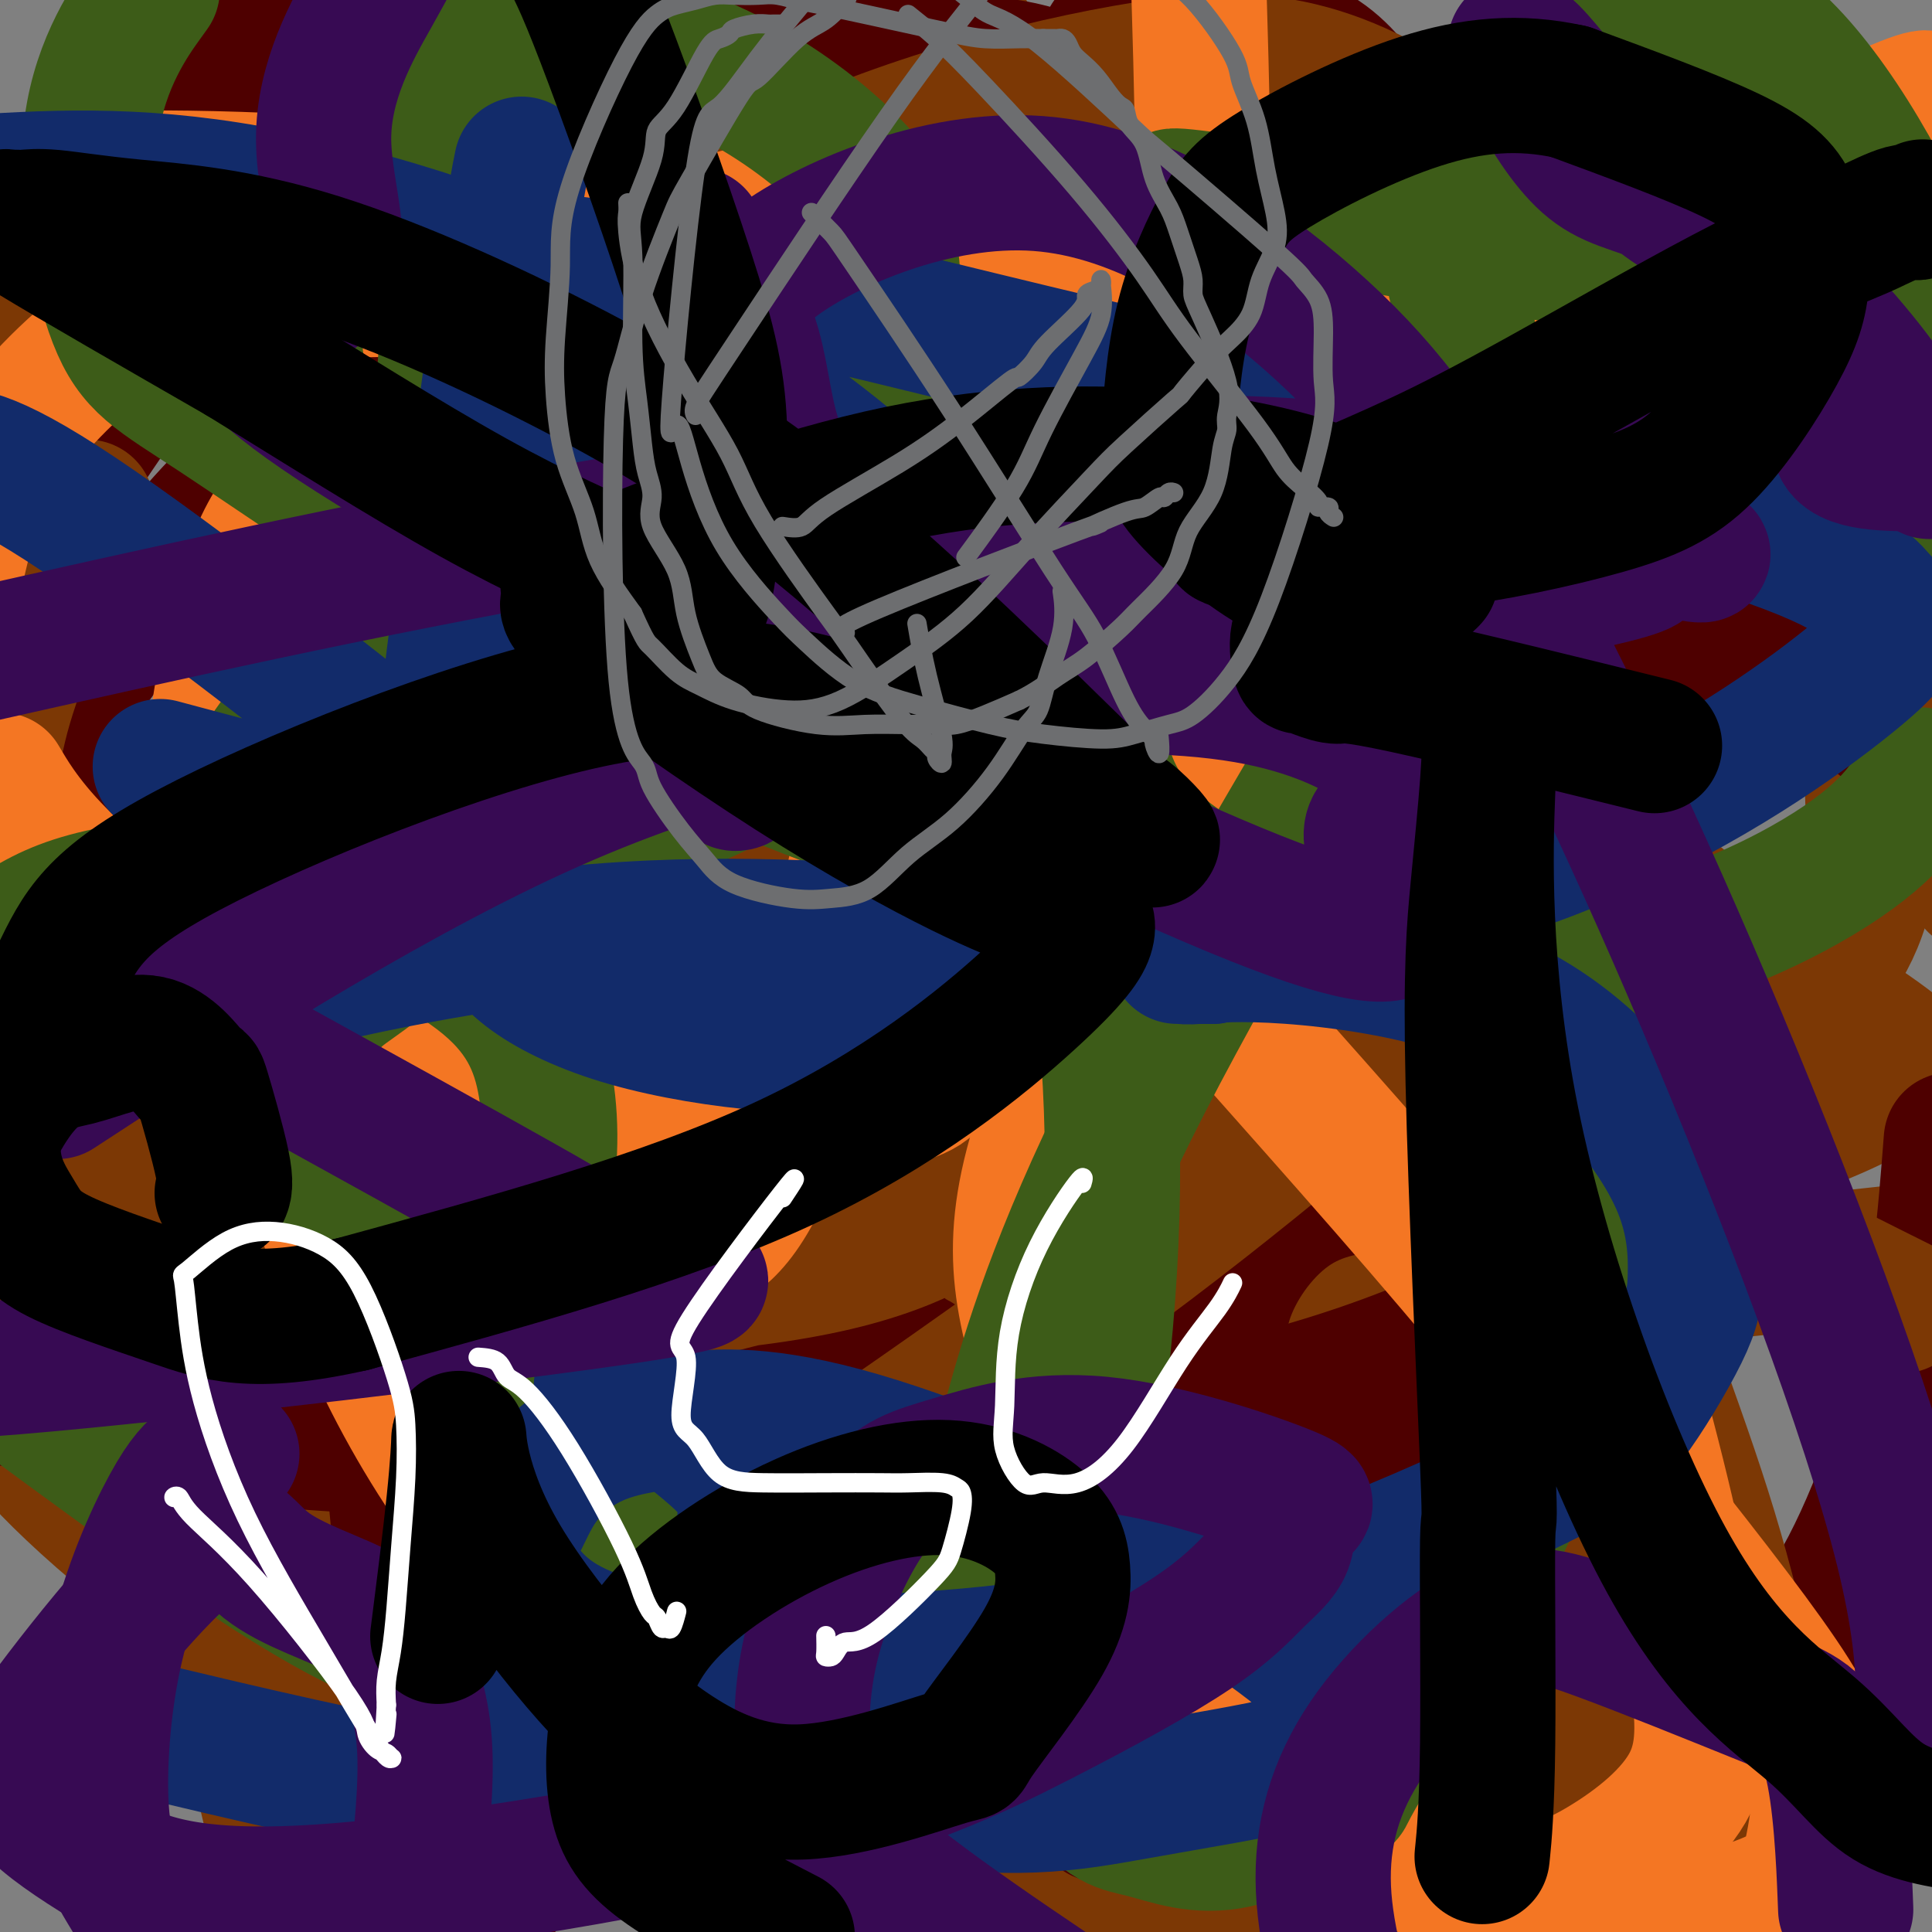 <svg viewBox='0 0 400 400' version='1.1' xmlns='http://www.w3.org/2000/svg' xmlns:xlink='http://www.w3.org/1999/xlink'><rect x="0" y="0" width="400" height="400" fill="#808080" stroke="none"/><g fill='none' stroke='#7C3805' stroke-width='4' stroke-linecap='round' stroke-linejoin='round'><path d='M133,13c-3.878,0.430 -7.755,0.860 -11,2c-3.245,1.140 -5.856,2.990 -9,7c-3.144,4.010 -6.821,10.182 -10,17c-3.179,6.818 -5.860,14.283 -8,20c-2.140,5.717 -3.741,9.685 -4,18c-0.259,8.315 0.822,20.977 2,29c1.178,8.023 2.452,11.408 4,15c1.548,3.592 3.369,7.391 5,11c1.631,3.609 3.071,7.029 6,10c2.929,2.971 7.347,5.495 11,8c3.653,2.505 6.540,4.993 15,8c8.460,3.007 22.491,6.534 31,8c8.509,1.466 11.496,0.870 16,0c4.504,-0.870 10.526,-2.015 16,-4c5.474,-1.985 10.400,-4.809 15,-8c4.600,-3.191 8.875,-6.750 12,-9c3.125,-2.250 5.101,-3.193 9,-8c3.899,-4.807 9.722,-13.480 13,-20c3.278,-6.520 4.009,-10.888 5,-16c0.991,-5.112 2.240,-10.967 3,-16c0.760,-5.033 1.032,-9.242 0,-14c-1.032,-4.758 -3.366,-10.064 -5,-14c-1.634,-3.936 -2.566,-6.503 -6,-11c-3.434,-4.497 -9.370,-10.926 -12,-14c-2.630,-3.074 -1.956,-2.795 -6,-5c-4.044,-2.205 -12.807,-6.894 -19,-9c-6.193,-2.106 -9.817,-1.631 -14,-2c-4.183,-0.369 -8.925,-1.584 -13,-2c-4.075,-0.416 -7.482,-0.035 -11,0c-3.518,0.035 -7.148,-0.276 -11,0c-3.852,0.276 -7.926,1.138 -12,2'/><path d='M145,16c-6.541,0.554 -5.895,0.938 -7,2c-1.105,1.062 -3.961,2.801 -6,4c-2.039,1.199 -3.261,1.859 -5,4c-1.739,2.141 -3.994,5.765 -7,11c-3.006,5.235 -6.764,12.083 -9,17c-2.236,4.917 -2.952,7.902 -4,11c-1.048,3.098 -2.430,6.307 -3,10c-0.570,3.693 -0.330,7.870 0,13c0.330,5.130 0.749,11.212 2,16c1.251,4.788 3.332,8.282 6,12c2.668,3.718 5.922,7.659 8,11c2.078,3.341 2.982,6.084 6,9c3.018,2.916 8.152,6.007 12,9c3.848,2.993 6.410,5.887 10,9c3.590,3.113 8.210,6.445 12,9c3.790,2.555 6.752,4.333 11,6c4.248,1.667 9.781,3.223 13,4c3.219,0.777 4.123,0.774 9,-1c4.877,-1.774 13.728,-5.318 20,-10c6.272,-4.682 9.966,-10.502 13,-15c3.034,-4.498 5.410,-7.675 8,-11c2.590,-3.325 5.394,-6.799 8,-12c2.606,-5.201 5.013,-12.131 6,-15c0.987,-2.869 0.555,-1.679 1,-4c0.445,-2.321 1.768,-8.152 2,-12c0.232,-3.848 -0.629,-5.711 -3,-10c-2.371,-4.289 -6.254,-11.003 -10,-17c-3.746,-5.997 -7.355,-11.278 -11,-16c-3.645,-4.722 -7.328,-8.887 -16,-15c-8.672,-6.113 -22.335,-14.175 -31,-19c-8.665,-4.825 -12.333,-6.412 -16,-8'/><path d='M164,8c-10.502,-4.779 -13.257,-3.228 -17,-3c-3.743,0.228 -8.472,-0.869 -13,-1c-4.528,-0.131 -8.854,0.704 -13,2c-4.146,1.296 -8.114,3.052 -11,4c-2.886,0.948 -4.692,1.087 -9,6c-4.308,4.913 -11.120,14.601 -15,22c-3.880,7.399 -4.829,12.508 -6,18c-1.171,5.492 -2.564,11.368 -3,17c-0.436,5.632 0.085,11.019 0,16c-0.085,4.981 -0.775,9.554 0,15c0.775,5.446 3.015,11.764 5,16c1.985,4.236 3.715,6.390 6,10c2.285,3.610 5.124,8.677 9,13c3.876,4.323 8.789,7.902 14,12c5.211,4.098 10.719,8.715 17,12c6.281,3.285 13.337,5.236 19,7c5.663,1.764 9.935,3.339 16,4c6.065,0.661 13.922,0.407 19,0c5.078,-0.407 7.375,-0.967 10,-2c2.625,-1.033 5.578,-2.539 9,-5c3.422,-2.461 7.314,-5.877 11,-9c3.686,-3.123 7.166,-5.954 12,-14c4.834,-8.046 11.021,-21.308 14,-27c2.979,-5.692 2.750,-3.816 4,-8c1.250,-4.184 3.980,-14.430 5,-21c1.020,-6.570 0.332,-9.464 0,-13c-0.332,-3.536 -0.307,-7.716 -2,-12c-1.693,-4.284 -5.103,-8.674 -8,-13c-2.897,-4.326 -5.280,-8.588 -10,-13c-4.720,-4.412 -11.777,-8.975 -20,-14c-8.223,-5.025 -17.611,-10.513 -27,-16'/><path d='M180,11c-10.021,-5.642 -11.575,-4.749 -15,-5c-3.425,-0.251 -8.722,-1.648 -12,-2c-3.278,-0.352 -4.535,0.340 -6,0c-1.465,-0.340 -3.136,-1.713 -7,1c-3.864,2.713 -9.920,9.511 -15,17c-5.080,7.489 -9.185,15.669 -12,24c-2.815,8.331 -4.339,16.813 -6,28c-1.661,11.187 -3.459,25.080 -4,35c-0.541,9.920 0.174,15.867 1,22c0.826,6.133 1.762,12.451 3,18c1.238,5.549 2.777,10.330 6,17c3.223,6.670 8.131,15.229 12,20c3.869,4.771 6.699,5.755 11,8c4.301,2.245 10.074,5.749 15,7c4.926,1.251 9.005,0.247 12,0c2.995,-0.247 4.906,0.264 10,-3c5.094,-3.264 13.371,-10.302 18,-15c4.629,-4.698 5.608,-7.057 6,-8c0.392,-0.943 0.196,-0.472 0,0'/></g>
<g fill='none' stroke='#7C3805' stroke-width='28' stroke-linecap='round' stroke-linejoin='round'><path d='M177,395c-1.632,9.069 -3.263,18.137 0,0c3.263,-18.137 11.421,-63.480 16,-107c4.579,-43.520 5.579,-85.217 5,-122c-0.579,-36.783 -2.737,-68.652 -7,-98c-4.263,-29.348 -10.632,-56.174 -17,-83'/><path d='M65,349c-9.767,-2.831 -19.533,-5.662 0,0c19.533,5.662 68.367,19.816 111,22c42.633,2.184 79.066,-7.603 97,-14c17.934,-6.397 17.369,-9.403 20,-14c2.631,-4.597 8.456,-10.785 11,-18c2.544,-7.215 1.805,-15.456 2,-21c0.195,-5.544 1.325,-8.392 -12,-17c-13.325,-8.608 -41.104,-22.978 -89,-31c-47.896,-8.022 -115.910,-9.697 -152,-8c-36.090,1.697 -40.255,6.764 -44,9c-3.745,2.236 -7.070,1.639 -9,3c-1.930,1.361 -2.465,4.681 -3,8'/><path d='M-1,290c-1.196,-1.881 -2.393,-3.762 0,0c2.393,3.762 8.375,13.167 29,30c20.625,16.833 55.893,41.095 94,56c38.107,14.905 79.054,20.452 120,26'/><path d='M273,396c-0.636,1.652 -1.272,3.303 0,0c1.272,-3.303 4.451,-11.562 9,-28c4.549,-16.438 10.468,-41.057 0,-75c-10.468,-33.943 -37.324,-77.212 -56,-100c-18.676,-22.788 -29.171,-25.095 -43,-25c-13.829,0.095 -30.993,2.592 -43,5c-12.007,2.408 -18.858,4.728 -32,24c-13.142,19.272 -32.577,55.496 -44,83c-11.423,27.504 -14.835,46.287 -13,67c1.835,20.713 8.918,43.357 16,66'/><path d='M346,276c0.842,1.395 1.684,2.789 0,0c-1.684,-2.789 -5.895,-9.763 -28,-26c-22.105,-16.237 -62.103,-41.739 -95,-52c-32.897,-10.261 -58.694,-5.281 -82,1c-23.306,6.281 -44.121,13.865 -59,23c-14.879,9.135 -23.821,19.822 -31,29c-7.179,9.178 -12.595,16.846 -16,25c-3.405,8.154 -4.799,16.794 8,27c12.799,10.206 39.792,21.979 82,29c42.208,7.021 99.631,9.292 151,8c51.369,-1.292 96.685,-6.146 142,-11'/><path d='M281,263c13.672,0.057 27.344,0.114 0,0c-27.344,-0.114 -95.706,-0.398 -142,0c-46.294,0.398 -70.522,1.478 -84,2c-13.478,0.522 -16.205,0.486 -19,1c-2.795,0.514 -5.656,1.577 -1,0c4.656,-1.577 16.831,-5.795 42,-14c25.169,-8.205 63.333,-20.396 116,-26c52.667,-5.604 119.837,-4.622 149,-4c29.163,0.622 20.319,0.885 21,2c0.681,1.115 10.888,3.082 15,4c4.112,0.918 2.129,0.786 4,0c1.871,-0.786 7.596,-2.225 -2,2c-9.596,4.225 -34.512,14.113 -66,24c-31.488,9.887 -69.549,19.771 -112,20c-42.451,0.229 -89.293,-9.198 -111,-15c-21.707,-5.802 -18.279,-7.980 -18,-10c0.279,-2.020 -2.591,-3.884 -5,-4c-2.409,-0.116 -4.356,1.514 5,-11c9.356,-12.514 30.014,-39.172 58,-59c27.986,-19.828 63.301,-32.826 87,-41c23.699,-8.174 35.784,-11.524 53,-1c17.216,10.524 39.565,34.922 52,54c12.435,19.078 14.955,32.835 17,59c2.045,26.165 3.613,64.737 0,88c-3.613,23.263 -12.407,31.218 -18,37c-5.593,5.782 -7.986,9.391 -14,12c-6.014,2.609 -15.650,4.218 -25,8c-9.350,3.782 -18.413,9.735 -46,-24c-27.587,-33.735 -73.696,-107.159 -92,-166c-18.304,-58.841 -8.801,-103.097 -1,-135c7.801,-31.903 13.901,-51.451 20,-71'/><path d='M206,26c-4.182,-15.338 -8.364,-30.676 0,0c8.364,30.676 29.272,107.366 39,155c9.728,47.634 8.274,66.214 8,79c-0.274,12.786 0.633,19.780 1,24c0.367,4.220 0.195,5.668 0,6c-0.195,0.332 -0.414,-0.450 -3,0c-2.586,0.450 -7.538,2.133 -26,-29c-18.462,-31.133 -50.432,-95.080 -72,-138c-21.568,-42.920 -32.733,-64.812 -41,-79c-8.267,-14.188 -13.635,-20.672 -19,-25c-5.365,-4.328 -10.727,-6.500 -15,-9c-4.273,-2.500 -7.458,-5.327 -18,1c-10.542,6.327 -28.441,21.808 -40,36c-11.559,14.192 -16.780,27.096 -22,40'/><path d='M1,185c-2.625,-3.684 -5.251,-7.367 0,0c5.251,7.367 18.377,25.786 45,45c26.623,19.214 66.742,39.223 98,50c31.258,10.777 53.656,12.322 73,10c19.344,-2.322 35.634,-8.511 44,-12c8.366,-3.489 8.806,-4.277 12,-13c3.194,-8.723 9.141,-25.381 11,-38c1.859,-12.619 -0.371,-21.201 -5,-36c-4.629,-14.799 -11.658,-35.816 -37,-60c-25.342,-24.184 -68.999,-51.534 -103,-64c-34.001,-12.466 -58.346,-10.049 -79,-7c-20.654,3.049 -37.615,6.728 -49,11c-11.385,4.272 -17.192,9.136 -23,14'/><path d='M63,187c-11.634,-2.463 -23.269,-4.926 0,0c23.269,4.926 81.441,17.242 126,24c44.559,6.758 75.505,7.958 103,7c27.495,-0.958 51.538,-4.075 64,-6c12.462,-1.925 13.344,-2.656 17,-6c3.656,-3.344 10.087,-9.299 13,-21c2.913,-11.701 2.307,-29.148 -2,-46c-4.307,-16.852 -12.314,-33.108 -26,-48c-13.686,-14.892 -33.050,-28.420 -58,-40c-24.950,-11.580 -55.484,-21.211 -80,-25c-24.516,-3.789 -43.012,-1.736 -63,5c-19.988,6.736 -41.467,18.154 -49,23c-7.533,4.846 -1.119,3.120 0,3c1.119,-0.120 -3.057,1.364 2,5c5.057,3.636 19.348,9.422 41,13c21.652,3.578 50.667,4.948 90,8c39.333,3.052 88.986,7.787 115,11c26.014,3.213 28.388,4.903 32,6c3.612,1.097 8.460,1.599 11,2c2.540,0.401 2.770,0.700 3,1'/><path d='M397,102c7.475,1.804 14.949,3.608 0,0c-14.949,-3.608 -52.322,-12.629 -91,-23c-38.678,-10.371 -78.661,-22.092 -109,-27c-30.339,-4.908 -51.035,-3.005 -60,-2c-8.965,1.005 -6.198,1.111 -6,1c0.198,-0.111 -2.173,-0.438 -2,1c0.173,1.438 2.889,4.641 0,5c-2.889,0.359 -11.385,-2.125 15,16c26.385,18.125 87.650,56.858 132,82c44.350,25.142 71.787,36.692 90,46c18.213,9.308 27.204,16.374 33,22c5.796,5.626 8.398,9.813 11,14'/><path d='M396,259c4.111,-0.444 8.222,-0.889 0,0c-8.222,0.889 -28.778,3.111 -37,4c-8.222,0.889 -4.111,0.444 0,0'/></g>
<g fill='none' stroke='#4E0000' stroke-width='28' stroke-linecap='round' stroke-linejoin='round'><path d='M90,191c-0.751,-0.174 -1.502,-0.348 -1,0c0.502,0.348 2.258,1.217 -1,0c-3.258,-1.217 -11.531,-4.520 -20,-29c-8.469,-24.480 -17.134,-70.137 -20,-111c-2.866,-40.863 0.067,-76.931 3,-113'/><path d='M154,84c-4.921,-4.515 -9.841,-9.031 0,0c9.841,9.031 34.444,31.607 53,47c18.556,15.393 31.064,23.603 39,28c7.936,4.397 11.299,4.980 14,7c2.701,2.020 4.740,5.476 9,0c4.260,-5.476 10.741,-19.886 17,-35c6.259,-15.114 12.298,-30.933 2,-51c-10.298,-20.067 -36.931,-44.381 -55,-56c-18.069,-11.619 -27.574,-10.544 -37,-11c-9.426,-0.456 -18.774,-2.442 -39,0c-20.226,2.442 -51.330,9.311 -74,19c-22.670,9.689 -36.906,22.197 -52,42c-15.094,19.803 -31.047,46.902 -47,74'/><path d='M91,226c-11.446,0.820 -22.891,1.639 0,0c22.891,-1.639 80.120,-5.737 123,-15c42.880,-9.263 71.411,-23.691 96,-36c24.589,-12.309 45.237,-22.498 54,-27c8.763,-4.502 5.641,-3.315 5,-3c-0.641,0.315 1.198,-0.242 2,-1c0.802,-0.758 0.565,-1.719 -10,-3c-10.565,-1.281 -31.460,-2.883 -89,0c-57.540,2.883 -151.726,10.252 -205,16c-53.274,5.748 -65.637,9.874 -78,14'/><path d='M42,186c-2.097,0.166 -4.193,0.332 0,0c4.193,-0.332 14.676,-1.163 53,3c38.324,4.163 104.489,13.319 143,22c38.511,8.681 49.370,16.888 57,22c7.630,5.112 12.033,7.131 15,11c2.967,3.869 4.500,9.589 8,13c3.500,3.411 8.967,4.513 -1,11c-9.967,6.487 -35.369,18.360 -69,25c-33.631,6.640 -75.490,8.046 -112,8c-36.510,-0.046 -67.672,-1.545 -89,-4c-21.328,-2.455 -32.824,-5.867 -38,-7c-5.176,-1.133 -4.034,0.013 -3,0c1.034,-0.013 1.960,-1.186 -1,-1c-2.960,0.186 -9.805,1.730 1,-2c10.805,-3.730 39.262,-12.734 65,-17c25.738,-4.266 48.758,-3.795 67,-2c18.242,1.795 31.705,4.914 39,7c7.295,2.086 8.423,3.138 9,4c0.577,0.862 0.603,1.532 2,2c1.397,0.468 4.164,0.734 0,3c-4.164,2.266 -15.259,6.533 -31,10c-15.741,3.467 -36.126,6.136 -57,4c-20.874,-2.136 -42.235,-9.075 -58,-17c-15.765,-7.925 -25.933,-16.836 -33,-26c-7.067,-9.164 -11.034,-18.582 -15,-28'/><path d='M3,161c-3.919,5.896 -7.837,11.791 0,0c7.837,-11.791 27.430,-41.269 44,-58c16.570,-16.731 30.117,-20.716 41,-24c10.883,-3.284 19.101,-5.869 27,-5c7.899,0.869 15.477,5.191 27,16c11.523,10.809 26.990,28.105 40,47c13.010,18.895 23.562,39.391 32,58c8.438,18.609 14.762,35.333 18,48c3.238,12.667 3.388,21.278 3,27c-0.388,5.722 -1.316,8.556 -2,11c-0.684,2.444 -1.124,4.497 -7,7c-5.876,2.503 -17.188,5.456 -28,6c-10.812,0.544 -21.124,-1.320 -29,-3c-7.876,-1.680 -13.317,-3.177 -21,-15c-7.683,-11.823 -17.607,-33.970 -23,-57c-5.393,-23.030 -6.253,-46.941 -5,-67c1.253,-20.059 4.619,-36.267 6,-45c1.381,-8.733 0.777,-9.991 1,-12c0.223,-2.009 1.274,-4.769 1,-4c-0.274,0.769 -1.874,5.067 -1,0c0.874,-5.067 4.223,-19.499 -4,6c-8.223,25.499 -28.019,90.927 -37,130c-8.981,39.073 -7.149,51.789 -5,73c2.149,21.211 4.614,50.917 8,69c3.386,18.083 7.693,24.541 12,31'/><path d='M231,373c-2.731,2.311 -5.461,4.623 0,0c5.461,-4.623 19.114,-16.179 31,-31c11.886,-14.821 22.005,-32.905 28,-45c5.995,-12.095 7.865,-18.200 10,-25c2.135,-6.800 4.536,-14.296 6,-18c1.464,-3.704 1.992,-3.614 2,-4c0.008,-0.386 -0.503,-1.246 0,-2c0.503,-0.754 2.020,-1.403 -1,-2c-3.020,-0.597 -10.577,-1.142 -18,-1c-7.423,0.142 -14.713,0.973 -21,5c-6.287,4.027 -11.572,11.252 -14,18c-2.428,6.748 -1.998,13.020 0,19c1.998,5.980 5.566,11.668 14,19c8.434,7.332 21.736,16.308 32,23c10.264,6.692 17.491,11.100 26,14c8.509,2.900 18.301,4.293 27,4c8.699,-0.293 16.303,-2.271 24,-13c7.697,-10.729 15.485,-30.208 20,-48c4.515,-17.792 5.758,-33.896 7,-50'/><path d='M388,148c1.142,1.180 2.284,2.359 0,0c-2.284,-2.359 -7.995,-8.258 -12,-13c-4.005,-4.742 -6.306,-8.328 -14,-9c-7.694,-0.672 -20.781,1.571 -29,4c-8.219,2.429 -11.570,5.043 -17,15c-5.430,9.957 -12.940,27.257 -16,38c-3.060,10.743 -1.669,14.931 -1,19c0.669,4.069 0.615,8.021 1,9c0.385,0.979 1.210,-1.016 1,2c-0.210,3.016 -1.453,11.043 1,0c2.453,-11.043 8.604,-41.154 10,-68c1.396,-26.846 -1.963,-50.425 -6,-68c-4.037,-17.575 -8.753,-29.147 -13,-38c-4.247,-8.853 -8.025,-14.988 -12,-20c-3.975,-5.012 -8.148,-8.900 -16,-11c-7.852,-2.100 -19.383,-2.412 -26,-2c-6.617,0.412 -8.319,1.546 -9,2c-0.681,0.454 -0.340,0.227 0,0'/></g>
<g fill='none' stroke='#7C3805' stroke-width='28' stroke-linecap='round' stroke-linejoin='round'><path d='M18,105c-6.750,14.500 -13.500,29.000 -17,41c-3.500,12.000 -3.750,21.500 -4,31'/><path d='M3,204c-1.186,-2.429 -2.372,-4.858 0,0c2.372,4.858 8.302,17.004 14,25c5.698,7.996 11.164,11.843 22,18c10.836,6.157 27.041,14.624 52,18c24.959,3.376 58.673,1.661 80,-3c21.327,-4.661 30.267,-12.267 37,-18c6.733,-5.733 11.258,-9.593 17,-17c5.742,-7.407 12.700,-18.360 17,-31c4.300,-12.640 5.941,-26.966 5,-38c-0.941,-11.034 -4.466,-18.775 -5,-26c-0.534,-7.225 1.921,-13.935 -18,-21c-19.921,-7.065 -62.218,-14.486 -89,-15c-26.782,-0.514 -38.048,5.880 -46,10c-7.952,4.120 -12.590,5.968 -15,7c-2.410,1.032 -2.593,1.249 -3,2c-0.407,0.751 -1.037,2.037 -1,3c0.037,0.963 0.741,1.604 3,5c2.259,3.396 6.074,9.548 46,14c39.926,4.452 115.963,7.203 150,9c34.037,1.797 26.074,2.639 27,3c0.926,0.361 10.742,0.242 17,1c6.258,0.758 8.957,2.394 11,3c2.043,0.606 3.428,0.182 4,2c0.572,1.818 0.329,5.880 -2,11c-2.329,5.120 -6.744,11.300 -18,22c-11.256,10.700 -29.352,25.920 -56,40c-26.648,14.080 -61.847,27.022 -91,35c-29.153,7.978 -52.259,10.994 -69,11c-16.741,0.006 -27.116,-2.998 -37,-9c-9.884,-6.002 -19.276,-15.000 -22,-32c-2.724,-17.000 1.222,-42.000 12,-66c10.778,-24.000 28.389,-47.000 46,-70'/><path d='M91,97c17.060,-21.709 36.709,-40.983 62,-55c25.291,-14.017 56.222,-22.778 80,-27c23.778,-4.222 40.402,-3.906 66,14c25.598,17.906 60.171,53.402 80,82c19.829,28.598 24.915,50.299 30,72'/><path d='M387,267c5.793,2.893 11.586,5.785 0,0c-11.586,-5.785 -40.551,-20.249 -63,-40c-22.449,-19.751 -38.381,-44.791 -50,-67c-11.619,-22.209 -18.926,-41.586 -23,-59c-4.074,-17.414 -4.916,-32.863 -5,-42c-0.084,-9.137 0.588,-11.961 1,-14c0.412,-2.039 0.562,-3.292 1,-4c0.438,-0.708 1.165,-0.869 4,0c2.835,0.869 7.779,2.769 21,38c13.221,35.231 34.719,103.794 50,149c15.281,45.206 24.345,67.055 31,89c6.655,21.945 10.901,43.984 13,61c2.099,17.016 2.049,29.008 2,41'/><path d='M328,354c0.617,5.380 1.234,10.760 0,0c-1.234,-10.760 -4.317,-37.660 -1,-69c3.317,-31.340 13.036,-67.119 17,-83c3.964,-15.881 2.172,-11.864 1,-11c-1.172,0.864 -1.725,-1.425 0,-3c1.725,-1.575 5.726,-2.436 -1,0c-6.726,2.436 -24.180,8.167 -41,19c-16.820,10.833 -33.006,26.767 -65,51c-31.994,24.233 -79.797,56.767 -109,76c-29.203,19.233 -39.808,25.167 -46,29c-6.192,3.833 -7.972,5.567 -10,7c-2.028,1.433 -4.304,2.567 -5,3c-0.696,0.433 0.190,0.165 0,0c-0.190,-0.165 -1.454,-0.226 -2,0c-0.546,0.226 -0.373,0.741 1,0c1.373,-0.741 3.947,-2.738 7,-4c3.053,-1.262 6.587,-1.789 8,-2c1.413,-0.211 0.707,-0.105 0,0'/></g>
<g fill='none' stroke='#F47623' stroke-width='28' stroke-linecap='round' stroke-linejoin='round'><path d='M58,107c0.346,-0.810 0.692,-1.620 -1,1c-1.692,2.620 -5.421,8.669 -9,25c-3.579,16.331 -7.008,42.944 -4,63c3.008,20.056 12.454,33.557 17,41c4.546,7.443 4.192,8.829 12,14c7.808,5.171 23.780,14.128 34,18c10.220,3.872 14.690,2.661 20,0c5.310,-2.661 11.460,-6.770 17,-10c5.540,-3.230 10.472,-5.582 18,-26c7.528,-20.418 17.654,-58.903 21,-84c3.346,-25.097 -0.089,-36.805 -3,-44c-2.911,-7.195 -5.299,-9.878 -14,-17c-8.701,-7.122 -23.715,-18.682 -45,-24c-21.285,-5.318 -48.839,-4.395 -66,-3c-17.161,1.395 -23.928,3.260 -32,9c-8.072,5.740 -17.449,15.354 -23,24c-5.551,8.646 -7.275,16.323 -9,24'/><path d='M1,163c-0.776,-1.297 -1.552,-2.593 0,0c1.552,2.593 5.432,9.076 14,17c8.568,7.924 21.823,17.289 41,26c19.177,8.711 44.276,16.767 63,21c18.724,4.233 31.071,4.642 42,4c10.929,-0.642 20.438,-2.335 26,-4c5.562,-1.665 7.178,-3.300 10,-12c2.822,-8.700 6.852,-24.463 9,-35c2.148,-10.537 2.416,-15.847 2,-22c-0.416,-6.153 -1.515,-13.148 -2,-16c-0.485,-2.852 -0.358,-1.560 0,-1c0.358,0.560 0.945,0.387 0,-1c-0.945,-1.387 -3.421,-3.987 0,2c3.421,5.987 12.741,20.560 18,29c5.259,8.440 6.458,10.745 18,24c11.542,13.255 33.427,37.459 52,59c18.573,21.541 33.832,40.420 47,57c13.168,16.580 24.244,30.863 30,40c5.756,9.137 6.192,13.130 6,18c-0.192,4.870 -1.013,10.619 -2,15c-0.987,4.381 -2.139,7.395 -13,11c-10.861,3.605 -31.430,7.803 -52,12'/><path d='M180,380c5.635,3.242 11.270,6.484 0,0c-11.270,-6.484 -39.444,-22.695 -61,-43c-21.556,-20.305 -36.495,-44.704 -46,-69c-9.505,-24.296 -13.575,-48.489 -12,-73c1.575,-24.511 8.797,-49.340 19,-70c10.203,-20.660 23.389,-37.149 35,-51c11.611,-13.851 21.646,-25.062 37,-29c15.354,-3.938 36.025,-0.603 49,1c12.975,1.603 18.254,1.473 36,28c17.746,26.527 47.960,79.710 68,123c20.040,43.290 29.905,76.688 36,100c6.095,23.312 8.420,36.538 10,47c1.580,10.462 2.414,18.158 -1,25c-3.414,6.842 -11.077,12.828 -18,17c-6.923,4.172 -13.105,6.529 -23,5c-9.895,-1.529 -23.502,-6.943 -36,-15c-12.498,-8.057 -23.886,-18.757 -34,-36c-10.114,-17.243 -18.954,-41.029 -24,-59c-5.046,-17.971 -6.297,-30.125 5,-58c11.297,-27.875 35.144,-71.469 52,-97c16.856,-25.531 26.722,-32.998 40,-44c13.278,-11.002 29.968,-25.540 43,-35c13.032,-9.460 22.405,-13.843 29,-17c6.595,-3.157 10.412,-5.087 12,-6c1.588,-0.913 0.947,-0.809 2,-2c1.053,-1.191 3.802,-3.678 -7,1c-10.802,4.678 -35.153,16.522 -62,30c-26.847,13.478 -56.190,28.590 -76,39c-19.810,10.410 -30.089,16.117 -37,22c-6.911,5.883 -10.456,11.941 -14,18'/><path d='M202,132c-3.595,5.608 -5.584,10.629 -5,17c0.584,6.371 3.741,14.093 10,20c6.259,5.907 15.619,10.000 29,13c13.381,3.000 30.783,4.908 43,4c12.217,-0.908 19.248,-4.630 24,-6c4.752,-1.370 7.224,-0.387 11,-5c3.776,-4.613 8.855,-14.821 10,-22c1.145,-7.179 -1.646,-11.329 -4,-16c-2.354,-4.671 -4.272,-9.864 -22,-21c-17.728,-11.136 -51.264,-28.215 -87,-42c-35.736,-13.785 -73.670,-24.275 -103,-30c-29.330,-5.725 -50.056,-6.683 -64,-7c-13.944,-0.317 -21.104,0.009 -24,0c-2.896,-0.009 -1.526,-0.351 -1,2c0.526,2.351 0.209,7.395 3,13c2.791,5.605 8.688,11.771 23,24c14.312,12.229 37.037,30.520 59,44c21.963,13.480 43.163,22.151 62,26c18.837,3.849 35.311,2.878 44,1c8.689,-1.878 9.593,-4.664 12,-7c2.407,-2.336 6.315,-4.224 11,-17c4.685,-12.776 10.146,-36.440 13,-53c2.854,-16.560 3.101,-26.017 3,-38c-0.101,-11.983 -0.551,-26.491 -1,-41'/></g>
<g fill='none' stroke='#3D5C18' stroke-width='28' stroke-linecap='round' stroke-linejoin='round'><path d='M80,159c-0.982,0.780 -1.964,1.560 0,-7c1.964,-8.560 6.875,-26.458 10,-53c3.125,-26.542 4.464,-61.726 5,-82c0.536,-20.274 0.268,-25.637 0,-31'/><path d='M30,0c1.318,-1.830 2.636,-3.661 0,0c-2.636,3.661 -9.225,12.813 -11,26c-1.775,13.187 1.263,30.409 5,40c3.737,9.591 8.173,11.550 21,20c12.827,8.450 34.044,23.390 50,32c15.956,8.610 26.650,10.891 38,11c11.350,0.109 23.356,-1.952 28,-2c4.644,-0.048 1.926,1.918 5,-5c3.074,-6.918 11.941,-22.722 16,-37c4.059,-14.278 3.309,-27.032 2,-35c-1.309,-7.968 -3.178,-11.149 -8,-16c-4.822,-4.851 -12.598,-11.371 -23,-17c-10.402,-5.629 -23.431,-10.365 -38,-8c-14.569,2.365 -30.679,11.833 -38,17c-7.321,5.167 -5.853,6.034 -8,13c-2.147,6.966 -7.908,20.030 -8,31c-0.092,10.970 5.486,19.846 9,29c3.514,9.154 4.963,18.587 29,33c24.037,14.413 70.663,33.806 100,43c29.337,9.194 41.385,8.189 53,8c11.615,-0.189 22.798,0.437 30,0c7.202,-0.437 10.422,-1.936 13,-4c2.578,-2.064 4.515,-4.694 6,-10c1.485,-5.306 2.518,-13.288 2,-24c-0.518,-10.712 -2.587,-24.152 -12,-42c-9.413,-17.848 -26.171,-40.103 -34,-50c-7.829,-9.897 -6.731,-7.435 -7,-7c-0.269,0.435 -1.906,-1.157 -3,-2c-1.094,-0.843 -1.644,-0.937 -1,-1c0.644,-0.063 2.481,-0.094 0,-1c-2.481,-0.906 -9.280,-2.687 9,0c18.280,2.687 61.640,9.844 105,17'/><path d='M360,59c28.833,5.833 48.417,11.917 68,18'/><path d='M389,113c7.954,2.683 15.909,5.366 0,0c-15.909,-5.366 -55.680,-18.780 -73,-27c-17.320,-8.220 -12.189,-11.245 -12,-16c0.189,-4.755 -4.563,-11.240 -3,-21c1.563,-9.760 9.441,-22.795 16,-32c6.559,-9.205 11.799,-14.581 20,-17c8.201,-2.419 19.362,-1.882 31,9c11.638,10.882 23.754,32.109 31,51c7.246,18.891 9.623,35.445 12,52'/><path d='M397,162c0.624,-1.331 1.248,-2.662 0,0c-1.248,2.662 -4.368,9.318 -18,18c-13.632,8.682 -37.775,19.389 -63,20c-25.225,0.611 -51.533,-8.876 -67,-18c-15.467,-9.124 -20.094,-17.886 -22,-31c-1.906,-13.114 -1.092,-30.580 3,-45c4.092,-14.420 11.460,-25.794 18,-32c6.540,-6.206 12.250,-7.244 17,-8c4.750,-0.756 8.538,-1.229 17,14c8.462,15.229 21.598,46.161 30,77c8.402,30.839 12.069,61.585 13,86c0.931,24.415 -0.876,42.500 -10,64c-9.124,21.500 -25.567,46.415 -32,57c-6.433,10.585 -2.858,6.839 -6,8c-3.142,1.161 -13.000,7.230 -21,9c-8.000,1.770 -14.140,-0.757 -19,-2c-4.860,-1.243 -8.440,-1.202 -14,-10c-5.560,-8.798 -13.100,-26.435 -16,-40c-2.900,-13.565 -1.158,-23.056 3,-38c4.158,-14.944 10.733,-35.339 27,-67c16.267,-31.661 42.226,-74.588 56,-98c13.774,-23.412 15.362,-27.311 17,-30c1.638,-2.689 3.325,-4.170 3,-5c-0.325,-0.830 -2.662,-1.010 0,-3c2.662,-1.990 10.322,-5.790 -4,1c-14.322,6.790 -50.627,24.170 -67,32c-16.373,7.830 -12.813,6.109 -35,16c-22.187,9.891 -70.122,31.393 -96,44c-25.878,12.607 -29.698,16.317 -33,19c-3.302,2.683 -6.086,4.338 -8,6c-1.914,1.662 -2.957,3.331 -4,5'/><path d='M66,211c-7.486,7.580 -3.700,11.529 -2,16c1.700,4.471 1.314,9.465 9,23c7.686,13.535 23.445,35.613 40,52c16.555,16.387 33.908,27.085 46,35c12.092,7.915 18.923,13.048 24,16c5.077,2.952 8.400,3.724 14,3c5.600,-0.724 13.478,-2.946 20,-20c6.522,-17.054 11.689,-48.942 13,-79c1.311,-30.058 -1.234,-58.286 -7,-79c-5.766,-20.714 -14.755,-33.912 -21,-44c-6.245,-10.088 -9.747,-17.064 -15,-22c-5.253,-4.936 -12.257,-7.831 -18,-11c-5.743,-3.169 -10.227,-6.614 -25,-3c-14.773,3.614 -39.837,14.285 -57,26c-17.163,11.715 -26.426,24.473 -31,31c-4.574,6.527 -4.459,6.824 -6,11c-1.541,4.176 -4.739,12.230 -6,20c-1.261,7.770 -0.586,15.254 1,23c1.586,7.746 4.083,15.753 10,23c5.917,7.247 15.256,13.735 22,18c6.744,4.265 10.895,6.308 15,8c4.105,1.692 8.164,3.033 10,4c1.836,0.967 1.450,1.560 3,0c1.550,-1.560 5.037,-5.273 7,-12c1.963,-6.727 2.402,-16.468 1,-25c-1.402,-8.532 -4.644,-15.855 -14,-23c-9.356,-7.145 -24.828,-14.111 -39,-17c-14.172,-2.889 -27.046,-1.701 -36,0c-8.954,1.701 -13.987,3.915 -19,7c-5.013,3.085 -10.007,7.043 -15,11'/><path d='M7,291c-3.617,-2.666 -7.233,-5.331 0,0c7.233,5.331 25.317,18.660 39,28c13.683,9.340 22.967,14.693 30,18c7.033,3.307 11.817,4.569 17,5c5.183,0.431 10.765,0.033 13,2c2.235,1.967 1.124,6.300 2,-1c0.876,-7.300 3.738,-26.232 4,-39c0.262,-12.768 -2.077,-19.370 -4,-24c-1.923,-4.630 -3.429,-7.286 -4,-9c-0.571,-1.714 -0.207,-2.485 0,-3c0.207,-0.515 0.257,-0.774 0,-1c-0.257,-0.226 -0.820,-0.417 0,4c0.820,4.417 3.022,13.444 6,20c2.978,6.556 6.730,10.641 13,16c6.270,5.359 15.057,11.993 25,16c9.943,4.007 21.042,5.386 31,6c9.958,0.614 18.773,0.462 25,0c6.227,-0.462 9.865,-1.234 13,-2c3.135,-0.766 5.768,-1.525 7,-2c1.232,-0.475 1.062,-0.666 1,-1c-0.062,-0.334 -0.018,-0.810 0,-1c0.018,-0.190 0.009,-0.095 0,0'/></g>
<g fill='none' stroke='#122B6A' stroke-width='28' stroke-linecap='round' stroke-linejoin='round'><path d='M108,34c-0.623,2.990 -1.246,5.980 -4,26c-2.754,20.020 -7.639,57.072 -10,76c-2.361,18.928 -2.196,19.734 -1,26c1.196,6.266 3.424,17.991 5,24c1.576,6.009 2.500,6.301 4,8c1.500,1.699 3.577,4.805 8,8c4.423,3.195 11.192,6.478 20,9c8.808,2.522 19.656,4.282 29,5c9.344,0.718 17.182,0.395 25,-2c7.818,-2.395 15.614,-6.862 20,-10c4.386,-3.138 5.363,-4.946 6,-6c0.637,-1.054 0.933,-1.354 2,-2c1.067,-0.646 2.905,-1.637 0,-2c-2.905,-0.363 -10.552,-0.097 -28,-1c-17.448,-0.903 -44.698,-2.974 -80,2c-35.302,4.974 -78.658,16.993 -102,25c-23.342,8.007 -26.671,12.004 -30,16'/><path d='M34,359c-6.065,-1.449 -12.129,-2.898 0,0c12.129,2.898 42.452,10.143 61,13c18.548,2.857 25.320,1.326 31,0c5.680,-1.326 10.268,-2.446 14,-5c3.732,-2.554 6.607,-6.541 9,-16c2.393,-9.459 4.304,-24.391 5,-33c0.696,-8.609 0.176,-10.895 -4,-15c-4.176,-4.105 -12.009,-10.028 -17,-13c-4.991,-2.972 -7.140,-2.992 -8,-3c-0.860,-0.008 -0.430,-0.004 0,0'/><path d='M92,329c3.895,2.966 7.790,5.932 7,8c-0.790,2.068 -6.266,3.237 9,10c15.266,6.763 51.274,19.119 76,24c24.726,4.881 38.172,2.286 51,0c12.828,-2.286 25.039,-4.262 32,-6c6.961,-1.738 8.671,-3.238 10,-4c1.329,-0.762 2.278,-0.787 4,-1c1.722,-0.213 4.216,-0.613 0,-6c-4.216,-5.387 -15.141,-15.762 -35,-27c-19.859,-11.238 -48.650,-23.341 -68,-29c-19.350,-5.659 -29.259,-4.876 -37,-4c-7.741,0.876 -13.313,1.844 -18,4c-4.687,2.156 -8.488,5.501 -11,9c-2.512,3.499 -3.736,7.152 -5,9c-1.264,1.848 -2.567,1.891 -2,5c0.567,3.109 3.005,9.285 10,14c6.995,4.715 18.545,7.971 38,9c19.455,1.029 46.813,-0.168 70,-4c23.187,-3.832 42.203,-10.298 59,-17c16.797,-6.702 31.376,-13.641 40,-18c8.624,-4.359 11.293,-6.137 15,-11c3.707,-4.863 8.452,-12.809 11,-18c2.548,-5.191 2.900,-7.627 3,-12c0.100,-4.373 -0.051,-10.685 -3,-18c-2.949,-7.315 -8.697,-15.634 -16,-23c-7.303,-7.366 -16.162,-13.777 -28,-18c-11.838,-4.223 -26.656,-6.256 -37,-7c-10.344,-0.744 -16.216,-0.199 -19,0c-2.784,0.199 -2.480,0.054 -3,0c-0.520,-0.054 -1.863,-0.015 -1,0c0.863,0.015 3.931,0.008 7,0'/><path d='M251,198c1.559,-0.269 2.455,-0.943 17,-5c14.545,-4.057 42.738,-11.499 66,-22c23.262,-10.501 41.594,-24.062 50,-31c8.406,-6.938 6.885,-7.252 7,-8c0.115,-0.748 1.865,-1.930 2,-3c0.135,-1.070 -1.345,-2.027 -4,-5c-2.655,-2.973 -6.487,-7.961 -37,-17c-30.513,-9.039 -87.709,-22.129 -125,-31c-37.291,-8.871 -54.679,-13.523 -68,-16c-13.321,-2.477 -22.576,-2.780 -28,-3c-5.424,-0.220 -7.017,-0.357 -8,0c-0.983,0.357 -1.358,1.207 -2,0c-0.642,-1.207 -1.553,-4.473 -2,0c-0.447,4.473 -0.430,16.685 3,27c3.430,10.315 10.274,18.734 19,27c8.726,8.266 19.336,16.379 28,22c8.664,5.621 15.384,8.752 19,10c3.616,1.248 4.130,0.615 5,2c0.870,1.385 2.097,4.789 2,0c-0.097,-4.789 -1.518,-17.772 -2,-25c-0.482,-7.228 -0.026,-8.700 -9,-17c-8.974,-8.300 -27.378,-23.427 -52,-36c-24.622,-12.573 -55.464,-22.592 -80,-27c-24.536,-4.408 -42.768,-3.204 -61,-2'/><path d='M38,160c-4.175,-1.115 -8.350,-2.230 0,0c8.350,2.230 29.225,7.805 40,10c10.775,2.195 11.450,1.008 13,1c1.550,-0.008 3.976,1.161 4,1c0.024,-0.161 -2.354,-1.651 1,0c3.354,1.651 12.442,6.445 -2,-6c-14.442,-12.445 -52.412,-42.127 -74,-57c-21.588,-14.873 -26.794,-14.936 -32,-15'/></g>
<g fill='none' stroke='#370A53' stroke-width='28' stroke-linecap='round' stroke-linejoin='round'><path d='M48,301c-0.524,-0.123 -1.048,-0.246 -2,0c-0.952,0.246 -2.334,0.860 -4,2c-1.666,1.140 -3.618,2.805 -7,9c-3.382,6.195 -8.195,16.918 -11,29c-2.805,12.082 -3.601,25.522 -3,34c0.601,8.478 2.600,11.994 5,16c2.400,4.006 5.200,8.503 8,13'/><path d='M86,391c-0.314,2.556 -0.627,5.112 0,0c0.627,-5.112 2.196,-17.893 2,-27c-0.196,-9.107 -2.155,-14.540 -4,-19c-1.845,-4.460 -3.574,-7.948 -9,-11c-5.426,-3.052 -14.549,-5.669 -20,-10c-5.451,-4.331 -7.230,-10.377 -17,-2c-9.770,8.377 -27.530,31.178 -34,41c-6.470,9.822 -1.651,6.665 0,6c1.651,-0.665 0.135,1.160 2,4c1.865,2.840 7.111,6.693 14,11c6.889,4.307 15.422,9.066 41,8c25.578,-1.066 68.203,-7.958 97,-15c28.797,-7.042 43.766,-14.234 57,-21c13.234,-6.766 24.732,-13.106 32,-18c7.268,-4.894 10.305,-8.343 13,-11c2.695,-2.657 5.048,-4.521 6,-7c0.952,-2.479 0.502,-5.572 2,-7c1.498,-1.428 4.945,-1.191 -2,-4c-6.945,-2.809 -24.282,-8.665 -38,-10c-13.718,-1.335 -23.816,1.851 -31,4c-7.184,2.149 -11.453,3.261 -16,9c-4.547,5.739 -9.374,16.105 -12,25c-2.626,8.895 -3.053,16.318 -3,23c0.053,6.682 0.587,12.623 12,23c11.413,10.377 33.707,25.188 56,40'/><path d='M382,392c0.116,2.870 0.231,5.741 0,0c-0.231,-5.741 -0.810,-20.092 -3,-28c-2.190,-7.908 -5.991,-9.373 -15,-13c-9.009,-3.627 -23.226,-9.417 -33,-13c-9.774,-3.583 -15.104,-4.960 -23,-1c-7.896,3.960 -18.357,13.259 -25,23c-6.643,9.741 -9.470,19.926 -9,31c0.470,11.074 4.235,23.037 8,35'/><path d='M396,364c-0.708,2.119 -1.416,4.237 0,0c1.416,-4.237 4.955,-14.831 -2,-43c-6.955,-28.169 -24.405,-73.913 -41,-113c-16.595,-39.087 -32.336,-71.518 -45,-94c-12.664,-22.482 -22.252,-35.015 -37,-48c-14.748,-12.985 -34.654,-26.422 -56,-28c-21.346,-1.578 -44.130,8.702 -54,16c-9.870,7.298 -6.826,11.613 -5,18c1.826,6.387 2.434,14.844 5,21c2.566,6.156 7.091,10.011 20,17c12.909,6.989 34.201,17.113 63,19c28.799,1.887 65.106,-4.464 82,-8c16.894,-3.536 14.375,-4.256 15,-5c0.625,-0.744 4.395,-1.511 5,-2c0.605,-0.489 -1.954,-0.700 1,0c2.954,0.700 11.421,2.311 -1,-2c-12.421,-4.311 -45.729,-14.545 -88,-16c-42.271,-1.455 -93.506,5.870 -139,14c-45.494,8.130 -85.247,17.065 -125,26'/><path d='M63,224c-4.583,-2.530 -9.165,-5.061 0,0c9.165,5.061 32.079,17.712 45,25c12.921,7.288 15.849,9.213 16,11c0.151,1.787 -2.475,3.438 6,4c8.475,0.562 28.051,0.036 2,4c-26.051,3.964 -97.729,12.418 -129,15c-31.271,2.582 -22.136,-0.709 -13,-4'/><path d='M21,220c-7.945,5.180 -15.890,10.360 0,0c15.890,-10.360 55.616,-36.261 90,-52c34.384,-15.739 63.426,-21.315 88,-24c24.574,-2.685 44.681,-2.478 59,0c14.319,2.478 22.851,7.226 27,10c4.149,2.774 3.915,3.573 5,6c1.085,2.427 3.489,6.482 1,8c-2.489,1.518 -9.872,0.499 -6,9c3.872,8.501 19.000,26.521 -25,9c-44.000,-17.521 -147.127,-70.584 -187,-96c-39.873,-25.416 -16.492,-23.184 -8,-29c8.492,-5.816 2.094,-19.681 2,-32c-0.094,-12.319 6.116,-23.091 10,-30c3.884,-6.909 5.442,-9.954 7,-13'/><path d='M145,59c-0.763,-8.939 -1.526,-17.878 0,0c1.526,17.878 5.340,62.573 7,81c1.660,18.427 1.165,10.585 1,10c-0.165,-0.585 0.001,6.086 0,9c-0.001,2.914 -0.168,2.070 0,2c0.168,-0.070 0.671,0.634 0,1c-0.671,0.366 -2.516,0.396 0,-2c2.516,-2.396 9.392,-7.217 2,-11c-7.392,-3.783 -29.054,-6.528 11,-21c40.054,-14.472 141.824,-40.669 186,-48c44.176,-7.331 30.759,4.206 29,10c-1.759,5.794 8.141,5.846 13,6c4.859,0.154 4.679,0.410 5,1c0.321,0.590 1.144,1.515 0,-1c-1.144,-2.515 -4.255,-8.469 -8,-14c-3.745,-5.531 -8.124,-10.639 -12,-15c-3.876,-4.361 -7.248,-7.976 -13,-12c-5.752,-4.024 -13.882,-8.457 -18,-11c-4.118,-2.543 -4.223,-3.195 -6,-4c-1.777,-0.805 -5.226,-1.763 -8,-3c-2.774,-1.237 -4.872,-2.754 -7,-5c-2.128,-2.246 -4.286,-5.221 -6,-8c-1.714,-2.779 -2.983,-5.362 -4,-7c-1.017,-1.638 -1.783,-2.332 -2,-3c-0.217,-0.668 0.113,-1.312 0,-2c-0.113,-0.688 -0.669,-1.422 -1,-2c-0.331,-0.578 -0.435,-1.002 0,-1c0.435,0.002 1.410,0.429 3,2c1.590,1.571 3.795,4.285 6,7'/><path d='M323,18c1.922,2.592 2.228,5.073 3,7c0.772,1.927 2.011,3.300 3,4c0.989,0.700 1.728,0.727 2,1c0.272,0.273 0.078,0.792 0,1c-0.078,0.208 -0.039,0.104 0,0'/></g>
<g fill='none' stroke='#000000' stroke-width='28' stroke-linecap='round' stroke-linejoin='round'><path d='M46,247c0.439,-0.865 0.878,-1.731 0,-6c-0.878,-4.269 -3.074,-11.943 -4,-15c-0.926,-3.057 -0.582,-1.499 -2,-3c-1.418,-1.501 -4.596,-6.062 -9,-7c-4.404,-0.938 -10.032,1.748 -15,3c-4.968,1.252 -9.277,1.072 -16,13c-6.723,11.928 -15.862,35.964 -25,60'/><path d='M91,336c-0.309,2.417 -0.617,4.835 0,0c0.617,-4.835 2.160,-16.922 3,-25c0.840,-8.078 0.978,-12.147 1,-13c0.022,-0.853 -0.070,1.510 1,6c1.070,4.490 3.303,11.106 8,19c4.697,7.894 11.858,17.067 18,24c6.142,6.933 11.263,11.627 18,16c6.737,4.373 15.089,8.424 26,8c10.911,-0.424 24.382,-5.323 30,-7c5.618,-1.677 3.384,-0.132 6,-4c2.616,-3.868 10.082,-13.151 14,-20c3.918,-6.849 4.287,-11.266 4,-15c-0.287,-3.734 -1.229,-6.785 -5,-10c-3.771,-3.215 -10.371,-6.595 -19,-7c-8.629,-0.405 -19.289,2.163 -30,7c-10.711,4.837 -21.475,11.943 -28,19c-6.525,7.057 -8.811,14.067 -10,21c-1.189,6.933 -1.282,13.790 0,19c1.282,5.210 3.938,8.774 10,13c6.062,4.226 15.531,9.113 25,14'/><path d='M307,383c-0.120,1.195 -0.240,2.391 0,0c0.240,-2.391 0.841,-8.367 1,-22c0.159,-13.633 -0.122,-34.922 0,-42c0.122,-7.078 0.647,0.055 0,-16c-0.647,-16.055 -2.467,-55.299 -3,-79c-0.533,-23.701 0.220,-31.858 1,-40c0.780,-8.142 1.586,-16.269 2,-22c0.414,-5.731 0.435,-9.068 0,2c-0.435,11.068 -1.327,36.540 5,68c6.327,31.460 19.871,68.907 32,91c12.129,22.093 22.842,28.833 30,35c7.158,6.167 10.759,11.762 16,15c5.241,3.238 12.120,4.119 19,5'/><path d='M337,153c4.811,1.191 9.622,2.382 0,0c-9.622,-2.382 -33.677,-8.335 -46,-11c-12.323,-2.665 -12.913,-2.040 -14,-2c-1.087,0.040 -2.672,-0.505 -4,-1c-1.328,-0.495 -2.401,-0.941 -3,-1c-0.599,-0.059 -0.724,0.268 -1,-1c-0.276,-1.268 -0.702,-4.129 0,-6c0.702,-1.871 2.532,-2.750 4,-5c1.468,-2.250 2.574,-5.872 4,-8c1.426,-2.128 3.170,-2.764 4,-4c0.830,-1.236 0.745,-3.074 1,-4c0.255,-0.926 0.851,-0.939 1,-1c0.149,-0.061 -0.149,-0.168 0,-1c0.149,-0.832 0.745,-2.388 -5,-5c-5.745,-2.612 -17.831,-6.282 -34,-8c-16.169,-1.718 -36.420,-1.486 -58,3c-21.580,4.486 -44.487,13.226 -54,17c-9.513,3.774 -5.630,2.584 -6,3c-0.370,0.416 -4.992,2.440 -7,3c-2.008,0.560 -1.400,-0.343 -1,0c0.400,0.343 0.593,1.932 0,3c-0.593,1.068 -1.974,1.615 6,8c7.974,6.385 25.301,18.610 40,28c14.699,9.390 26.769,15.946 35,20c8.231,4.054 12.624,5.605 16,7c3.376,1.395 5.735,2.635 7,3c1.265,0.365 1.436,-0.145 2,0c0.564,0.145 1.522,0.946 1,3c-0.522,2.054 -2.525,5.361 -12,14c-9.475,8.639 -26.421,22.611 -51,34c-24.579,11.389 -56.789,20.194 -89,29'/><path d='M73,270c-20.808,4.707 -28.330,1.976 -37,-1c-8.670,-2.976 -18.490,-6.197 -24,-9c-5.510,-2.803 -6.710,-5.189 -9,-9c-2.290,-3.811 -5.669,-9.048 -4,-18c1.669,-8.952 8.386,-21.618 13,-31c4.614,-9.382 7.127,-15.480 27,-26c19.873,-10.520 57.107,-25.464 83,-31c25.893,-5.536 40.444,-1.665 56,3c15.556,4.665 32.118,10.125 42,14c9.882,3.875 13.083,6.164 16,9c2.917,2.836 5.551,6.218 -5,-4c-10.551,-10.218 -34.285,-34.038 -54,-51c-19.715,-16.962 -35.411,-27.067 -54,-37c-18.589,-9.933 -40.070,-19.695 -57,-25c-16.930,-5.305 -29.307,-6.152 -38,-7c-8.693,-0.848 -13.702,-1.695 -17,-2c-3.298,-0.305 -4.887,-0.068 -6,0c-1.113,0.068 -1.752,-0.033 -2,0c-0.248,0.033 -0.105,0.201 -1,0c-0.895,-0.201 -2.827,-0.772 5,4c7.827,4.772 25.414,14.886 43,25'/><path d='M50,74c16.579,10.212 34.025,21.241 48,29c13.975,7.759 24.477,12.248 31,15c6.523,2.752 9.068,3.765 11,4c1.932,0.235 3.253,-0.310 4,1c0.747,1.310 0.921,4.475 2,-1c1.079,-5.475 3.062,-19.591 3,-31c-0.062,-11.409 -2.171,-20.110 -7,-35c-4.829,-14.890 -12.380,-35.969 -17,-48c-4.620,-12.031 -6.310,-15.016 -8,-18'/><path d='M398,43c0.072,-0.135 0.144,-0.269 0,0c-0.144,0.269 -0.506,0.943 -1,1c-0.494,0.057 -1.122,-0.502 -3,0c-1.878,0.502 -5.007,2.067 -7,3c-1.993,0.933 -2.850,1.235 -7,3c-4.150,1.765 -11.593,4.994 -23,11c-11.407,6.006 -26.777,14.789 -38,21c-11.223,6.211 -18.297,9.849 -25,13c-6.703,3.151 -13.033,5.814 -18,8c-4.967,2.186 -8.571,3.896 -12,5c-3.429,1.104 -6.683,1.604 -8,2c-1.317,0.396 -0.695,0.689 -1,1c-0.305,0.311 -1.535,0.642 0,1c1.535,0.358 5.835,0.744 13,1c7.165,0.256 17.196,0.384 29,-1c11.804,-1.384 25.382,-4.278 35,-7c9.618,-2.722 15.275,-5.271 21,-11c5.725,-5.729 11.517,-14.637 15,-21c3.483,-6.363 4.655,-10.180 5,-15c0.345,-4.820 -0.138,-10.644 -2,-15c-1.862,-4.356 -5.103,-7.245 -13,-11c-7.897,-3.755 -20.448,-8.378 -33,-13'/><path d='M325,19c-10.453,-2.291 -20.087,-1.518 -31,2c-10.913,3.518 -23.107,9.782 -30,14c-6.893,4.218 -8.486,6.391 -11,11c-2.514,4.609 -5.949,11.655 -8,20c-2.051,8.345 -2.720,17.989 -3,24c-0.280,6.011 -0.173,8.388 4,13c4.173,4.612 12.411,11.460 19,15c6.589,3.540 11.529,3.774 16,4c4.471,0.226 8.473,0.446 11,0c2.527,-0.446 3.579,-1.556 4,-2c0.421,-0.444 0.210,-0.222 0,0'/></g>
<g fill='none' stroke='#6D6E70' stroke-width='4' stroke-linecap='round' stroke-linejoin='round'><path d='M162,5c-0.324,0.002 -0.647,0.003 -1,0c-0.353,-0.003 -0.734,-0.012 -1,0c-0.266,0.012 -0.417,0.045 -1,0c-0.583,-0.045 -1.599,-0.168 -3,0c-1.401,0.168 -3.189,0.629 -4,1c-0.811,0.371 -0.645,0.654 -1,1c-0.355,0.346 -1.229,0.757 -2,1c-0.771,0.243 -1.437,0.318 -3,3c-1.563,2.682 -4.023,7.969 -6,11c-1.977,3.031 -3.473,3.805 -4,5c-0.527,1.195 -0.086,2.812 -1,6c-0.914,3.188 -3.184,7.947 -4,11c-0.816,3.053 -0.178,4.398 0,9c0.178,4.602 -0.105,12.459 0,18c0.105,5.541 0.598,8.764 1,12c0.402,3.236 0.714,6.484 1,9c0.286,2.516 0.547,4.300 1,6c0.453,1.700 1.098,3.315 1,5c-0.098,1.685 -0.937,3.441 0,6c0.937,2.559 3.652,5.920 5,9c1.348,3.080 1.329,5.877 2,9c0.671,3.123 2.031,6.571 3,9c0.969,2.429 1.546,3.838 3,5c1.454,1.162 3.784,2.077 5,3c1.216,0.923 1.319,1.855 4,3c2.681,1.145 7.941,2.504 12,3c4.059,0.496 6.919,0.128 10,0c3.081,-0.128 6.384,-0.015 9,0c2.616,0.015 4.547,-0.068 6,0c1.453,0.068 2.430,0.288 4,0c1.570,-0.288 3.734,-1.082 6,-2c2.266,-0.918 4.633,-1.959 7,-3'/><path d='M211,145c3.563,-1.751 5.970,-3.627 8,-5c2.030,-1.373 3.681,-2.241 6,-4c2.319,-1.759 5.304,-4.409 7,-6c1.696,-1.591 2.103,-2.124 4,-4c1.897,-1.876 5.283,-5.097 7,-8c1.717,-2.903 1.765,-5.489 3,-8c1.235,-2.511 3.656,-4.946 5,-8c1.344,-3.054 1.611,-6.726 2,-9c0.389,-2.274 0.899,-3.151 1,-4c0.101,-0.849 -0.207,-1.672 0,-3c0.207,-1.328 0.929,-3.161 0,-7c-0.929,-3.839 -3.509,-9.685 -5,-13c-1.491,-3.315 -1.893,-4.100 -2,-5c-0.107,-0.900 0.080,-1.914 0,-3c-0.080,-1.086 -0.429,-2.244 -1,-4c-0.571,-1.756 -1.365,-4.111 -2,-6c-0.635,-1.889 -1.112,-3.312 -2,-5c-0.888,-1.688 -2.188,-3.642 -3,-6c-0.812,-2.358 -1.137,-5.119 -2,-7c-0.863,-1.881 -2.264,-2.881 -3,-4c-0.736,-1.119 -0.805,-2.359 -1,-3c-0.195,-0.641 -0.514,-0.685 -1,-1c-0.486,-0.315 -1.138,-0.900 -2,-2c-0.862,-1.100 -1.933,-2.715 -3,-4c-1.067,-1.285 -2.132,-2.239 -3,-3c-0.868,-0.761 -1.541,-1.328 -2,-2c-0.459,-0.672 -0.703,-1.448 -1,-2c-0.297,-0.552 -0.647,-0.880 -1,-1c-0.353,-0.120 -0.711,-0.032 -1,0c-0.289,0.032 -0.511,0.009 -1,0c-0.489,-0.009 -1.244,-0.005 -2,0'/><path d='M216,8c-0.694,0.003 -0.429,0.011 -1,0c-0.571,-0.011 -1.978,-0.040 -4,0c-2.022,0.040 -4.659,0.151 -7,0c-2.341,-0.151 -4.386,-0.562 -11,-2c-6.614,-1.438 -17.798,-3.902 -23,-5c-5.202,-1.098 -4.421,-0.831 -5,-1c-0.579,-0.169 -2.517,-0.774 -4,-1c-1.483,-0.226 -2.511,-0.072 -4,0c-1.489,0.072 -3.439,0.061 -5,0c-1.561,-0.061 -2.731,-0.173 -4,0c-1.269,0.173 -2.635,0.632 -4,1c-1.365,0.368 -2.729,0.645 -4,1c-1.271,0.355 -2.449,0.786 -4,2c-1.551,1.214 -3.474,3.210 -7,10c-3.526,6.790 -8.654,18.374 -11,26c-2.346,7.626 -1.911,11.295 -2,16c-0.089,4.705 -0.701,10.445 -1,15c-0.299,4.555 -0.285,7.925 0,12c0.285,4.075 0.839,8.855 2,13c1.161,4.145 2.928,7.654 4,11c1.072,3.346 1.449,6.527 3,10c1.551,3.473 4.275,7.236 7,11'/><path d='M131,127c2.829,6.271 2.903,5.947 4,7c1.097,1.053 3.218,3.482 5,5c1.782,1.518 3.227,2.125 5,3c1.773,0.875 3.876,2.019 7,3c3.124,0.981 7.269,1.800 11,2c3.731,0.200 7.047,-0.218 11,-2c3.953,-1.782 8.543,-4.928 13,-8c4.457,-3.072 8.783,-6.068 13,-10c4.217,-3.932 8.326,-8.799 13,-14c4.674,-5.201 9.913,-10.738 13,-14c3.087,-3.262 4.022,-4.251 7,-7c2.978,-2.749 7.999,-7.258 10,-9c2.001,-1.742 0.982,-0.718 2,-2c1.018,-1.282 4.073,-4.869 6,-7c1.927,-2.131 2.724,-2.807 4,-4c1.276,-1.193 3.029,-2.902 4,-5c0.971,-2.098 1.159,-4.585 2,-7c0.841,-2.415 2.333,-4.757 3,-7c0.667,-2.243 0.507,-4.386 0,-7c-0.507,-2.614 -1.362,-5.701 -2,-9c-0.638,-3.299 -1.061,-6.812 -2,-10c-0.939,-3.188 -2.396,-6.050 -3,-8c-0.604,-1.950 -0.355,-2.986 -2,-6c-1.645,-3.014 -5.184,-8.004 -8,-11c-2.816,-2.996 -4.908,-3.998 -7,-5'/><path d='M165,2c0.693,-0.832 1.385,-1.665 0,0c-1.385,1.665 -4.849,5.827 -8,10c-3.151,4.173 -5.990,8.358 -8,10c-2.010,1.642 -3.191,0.743 -5,13c-1.809,12.257 -4.244,37.672 -5,48c-0.756,10.328 0.169,5.570 1,5c0.831,-0.570 1.567,3.046 3,8c1.433,4.954 3.561,11.244 7,17c3.439,5.756 8.188,10.978 11,14c2.812,3.022 3.687,3.846 6,6c2.313,2.154 6.064,5.639 10,8c3.936,2.361 8.059,3.597 13,5c4.941,1.403 10.702,2.972 15,4c4.298,1.028 7.133,1.516 11,2c3.867,0.484 8.765,0.964 12,1c3.235,0.036 4.806,-0.371 7,-1c2.194,-0.629 5.009,-1.479 7,-2c1.991,-0.521 3.157,-0.714 5,-2c1.843,-1.286 4.365,-3.665 7,-7c2.635,-3.335 5.385,-7.627 9,-17c3.615,-9.373 8.096,-23.828 10,-32c1.904,-8.172 1.231,-10.061 1,-13c-0.231,-2.939 -0.018,-6.930 0,-10c0.018,-3.070 -0.158,-5.221 -1,-7c-0.842,-1.779 -2.351,-3.187 -3,-4c-0.649,-0.813 -0.438,-1.032 -6,-6c-5.562,-4.968 -16.896,-14.685 -22,-19c-5.104,-4.315 -3.976,-3.229 -8,-7c-4.024,-3.771 -13.199,-12.400 -19,-17c-5.801,-4.600 -8.229,-5.171 -10,-6c-1.771,-0.829 -2.886,-1.914 -4,-3'/><path d='M201,0c-13.500,-10.833 -11.250,-6.917 -9,-3'/><path d='M175,0c0.333,-0.397 0.665,-0.794 0,0c-0.665,0.794 -2.329,2.780 -4,4c-1.671,1.220 -3.350,1.674 -6,4c-2.650,2.326 -6.270,6.523 -8,8c-1.730,1.477 -1.569,0.234 -4,4c-2.431,3.766 -7.454,12.543 -10,17c-2.546,4.457 -2.617,4.595 -4,8c-1.383,3.405 -4.079,10.077 -6,16c-1.921,5.923 -3.066,11.097 -4,14c-0.934,2.903 -1.657,3.535 -2,16c-0.343,12.465 -0.304,36.762 1,50c1.304,13.238 3.875,15.416 5,17c1.125,1.584 0.806,2.576 2,5c1.194,2.424 3.902,6.282 6,9c2.098,2.718 3.588,4.296 5,6c1.412,1.704 2.748,3.535 6,5c3.252,1.465 8.421,2.564 12,3c3.579,0.436 5.569,0.211 8,0c2.431,-0.211 5.305,-0.406 8,-2c2.695,-1.594 5.212,-4.588 8,-7c2.788,-2.412 5.848,-4.244 9,-7c3.152,-2.756 6.397,-6.436 9,-10c2.603,-3.564 4.564,-7.012 6,-9c1.436,-1.988 2.346,-2.516 3,-4c0.654,-1.484 1.052,-3.924 2,-7c0.948,-3.076 2.448,-6.790 3,-10c0.552,-3.210 0.158,-5.917 0,-7c-0.158,-1.083 -0.079,-0.541 0,0'/><path d='M130,42c0.035,0.668 0.071,1.336 0,2c-0.071,0.664 -0.247,1.326 0,4c0.247,2.674 0.918,7.362 3,13c2.082,5.638 5.576,12.227 9,18c3.424,5.773 6.779,10.730 9,15c2.221,4.270 3.309,7.854 7,14c3.691,6.146 9.987,14.855 13,19c3.013,4.145 2.745,3.727 5,7c2.255,3.273 7.034,10.238 10,14c2.966,3.762 4.119,4.320 5,5c0.881,0.680 1.489,1.483 2,2c0.511,0.517 0.924,0.750 1,1c0.076,0.250 -0.185,0.519 0,1c0.185,0.481 0.816,1.175 1,1c0.184,-0.175 -0.081,-1.218 0,-2c0.081,-0.782 0.506,-1.302 0,-4c-0.506,-2.698 -1.944,-7.572 -3,-12c-1.056,-4.428 -1.730,-8.408 -2,-10c-0.270,-1.592 -0.135,-0.796 0,0'/><path d='M168,44c1.577,1.564 3.154,3.127 4,4c0.846,0.873 0.960,1.054 5,7c4.040,5.946 12.006,17.655 20,30c7.994,12.345 16.017,25.325 21,33c4.983,7.675 6.928,10.043 9,14c2.072,3.957 4.272,9.501 6,13c1.728,3.499 2.985,4.951 4,6c1.015,1.049 1.789,1.696 2,2c0.211,0.304 -0.139,0.267 0,1c0.139,0.733 0.768,2.236 1,2c0.232,-0.236 0.066,-2.210 0,-3c-0.066,-0.790 -0.033,-0.395 0,0'/><path d='M188,3c1.878,1.491 3.757,2.981 6,5c2.243,2.019 4.851,4.565 10,10c5.149,5.435 12.838,13.759 19,21c6.162,7.241 10.798,13.399 14,18c3.202,4.601 4.971,7.646 9,13c4.029,5.354 10.317,13.018 14,18c3.683,4.982 4.760,7.282 6,9c1.240,1.718 2.643,2.856 4,4c1.357,1.144 2.669,2.296 3,3c0.331,0.704 -0.317,0.959 0,1c0.317,0.041 1.601,-0.133 2,0c0.399,0.133 -0.085,0.574 0,1c0.085,0.426 0.739,0.836 1,1c0.261,0.164 0.131,0.082 0,0'/><path d='M144,86c-0.217,-0.472 -0.434,-0.944 0,-2c0.434,-1.056 1.518,-2.695 9,-14c7.482,-11.305 21.360,-32.274 31,-46c9.640,-13.726 15.040,-20.207 18,-24c2.960,-3.793 3.480,-4.896 4,-6'/><path d='M162,109c1.495,0.236 2.990,0.472 4,0c1.010,-0.472 1.536,-1.651 5,-4c3.464,-2.349 9.867,-5.868 15,-9c5.133,-3.132 8.998,-5.878 13,-9c4.002,-3.122 8.142,-6.622 10,-8c1.858,-1.378 1.435,-0.635 2,-1c0.565,-0.365 2.120,-1.838 3,-3c0.880,-1.162 1.087,-2.013 3,-4c1.913,-1.987 5.532,-5.110 7,-7c1.468,-1.890 0.785,-2.546 1,-3c0.215,-0.454 1.328,-0.707 2,-1c0.672,-0.293 0.904,-0.625 1,-1c0.096,-0.375 0.055,-0.792 0,-1c-0.055,-0.208 -0.126,-0.206 0,1c0.126,1.206 0.449,3.618 0,6c-0.449,2.382 -1.670,4.735 -4,9c-2.330,4.265 -5.769,10.442 -8,15c-2.231,4.558 -3.255,7.496 -6,12c-2.745,4.504 -7.213,10.572 -9,13c-1.787,2.428 -0.894,1.214 0,0'/><path d='M175,131c-1.643,-0.308 -3.287,-0.616 7,-5c10.287,-4.384 32.504,-12.843 41,-16c8.496,-3.157 3.271,-1.013 3,-1c-0.271,0.013 4.414,-2.105 7,-3c2.586,-0.895 3.075,-0.565 4,-1c0.925,-0.435 2.287,-1.633 3,-2c0.713,-0.367 0.779,0.098 1,0c0.221,-0.098 0.598,-0.757 1,-1c0.402,-0.243 0.829,-0.069 1,0c0.171,0.069 0.085,0.035 0,0'/></g>
<g fill='none' stroke='#FFFFFF' stroke-width='4' stroke-linecap='round' stroke-linejoin='round'><path d='M37,310c-0.511,0.064 -1.023,0.127 -1,0c0.023,-0.127 0.579,-0.446 1,0c0.421,0.446 0.707,1.657 3,4c2.293,2.343 6.593,5.818 13,13c6.407,7.182 14.922,18.072 19,24c4.078,5.928 3.720,6.894 4,8c0.280,1.106 1.197,2.352 2,3c0.803,0.648 1.493,0.698 2,1c0.507,0.302 0.831,0.856 1,1c0.169,0.144 0.183,-0.121 0,0c-0.183,0.121 -0.563,0.627 -3,-3c-2.437,-3.627 -6.929,-11.386 -12,-20c-5.071,-8.614 -10.720,-18.082 -15,-27c-4.280,-8.918 -7.191,-17.285 -9,-24c-1.809,-6.715 -2.515,-11.777 -3,-16c-0.485,-4.223 -0.747,-7.608 -1,-9c-0.253,-1.392 -0.497,-0.790 1,-2c1.497,-1.210 4.733,-4.233 8,-6c3.267,-1.767 6.564,-2.277 10,-2c3.436,0.277 7.013,1.340 10,3c2.987,1.660 5.386,3.915 8,9c2.614,5.085 5.444,13.000 7,18c1.556,5.000 1.840,7.084 2,10c0.160,2.916 0.197,6.663 0,11c-0.197,4.337 -0.627,9.264 -1,14c-0.373,4.736 -0.688,9.280 -1,13c-0.312,3.720 -0.623,6.617 -1,9c-0.377,2.383 -0.822,4.252 -1,6c-0.178,1.748 -0.089,3.374 0,5'/><path d='M80,353c-0.622,9.689 -0.178,4.911 0,3c0.178,-1.911 0.089,-0.956 0,0'/><path d='M99,281c1.534,0.115 3.068,0.229 4,1c0.932,0.771 1.261,2.197 2,3c0.739,0.803 1.890,0.982 4,3c2.110,2.018 5.181,5.873 9,12c3.819,6.127 8.385,14.525 11,20c2.615,5.475 3.278,8.026 4,10c0.722,1.974 1.503,3.369 2,4c0.497,0.631 0.711,0.498 1,1c0.289,0.502 0.652,1.640 1,2c0.348,0.360 0.681,-0.058 1,0c0.319,0.058 0.624,0.593 1,0c0.376,-0.593 0.822,-2.312 1,-3c0.178,-0.688 0.089,-0.344 0,0'/><path d='M162,248c2.134,-3.215 4.268,-6.430 0,-1c-4.268,5.430 -14.939,19.504 -19,26c-4.061,6.496 -1.513,5.415 -1,8c0.513,2.585 -1.008,8.836 -1,12c0.008,3.164 1.545,3.240 3,5c1.455,1.760 2.830,5.204 5,7c2.170,1.796 5.137,1.944 9,2c3.863,0.056 8.621,0.018 13,0c4.379,-0.018 8.378,-0.017 11,0c2.622,0.017 3.867,0.051 6,0c2.133,-0.051 5.154,-0.187 7,0c1.846,0.187 2.518,0.695 3,1c0.482,0.305 0.773,0.405 1,1c0.227,0.595 0.391,1.685 0,4c-0.391,2.315 -1.337,5.856 -2,8c-0.663,2.144 -1.042,2.890 -4,6c-2.958,3.110 -8.495,8.585 -12,11c-3.505,2.415 -4.978,1.771 -6,2c-1.022,0.229 -1.594,1.332 -2,2c-0.406,0.668 -0.645,0.900 -1,1c-0.355,0.100 -0.827,0.068 -1,0c-0.173,-0.068 -0.047,-0.172 0,-1c0.047,-0.828 0.013,-2.379 0,-3c-0.013,-0.621 -0.007,-0.310 0,0'/><path d='M224,245c0.307,-1.033 0.615,-2.065 -1,0c-1.615,2.065 -5.152,7.228 -8,13c-2.848,5.772 -5.005,12.155 -6,18c-0.995,5.845 -0.826,11.154 -1,15c-0.174,3.846 -0.691,6.230 0,9c0.691,2.770 2.590,5.925 4,7c1.410,1.075 2.331,0.071 4,0c1.669,-0.071 4.087,0.793 7,0c2.913,-0.793 6.322,-3.243 10,-8c3.678,-4.757 7.625,-11.821 11,-17c3.375,-5.179 6.178,-8.471 8,-11c1.822,-2.529 2.663,-4.294 3,-5c0.337,-0.706 0.168,-0.353 0,0'/></g>
</svg>